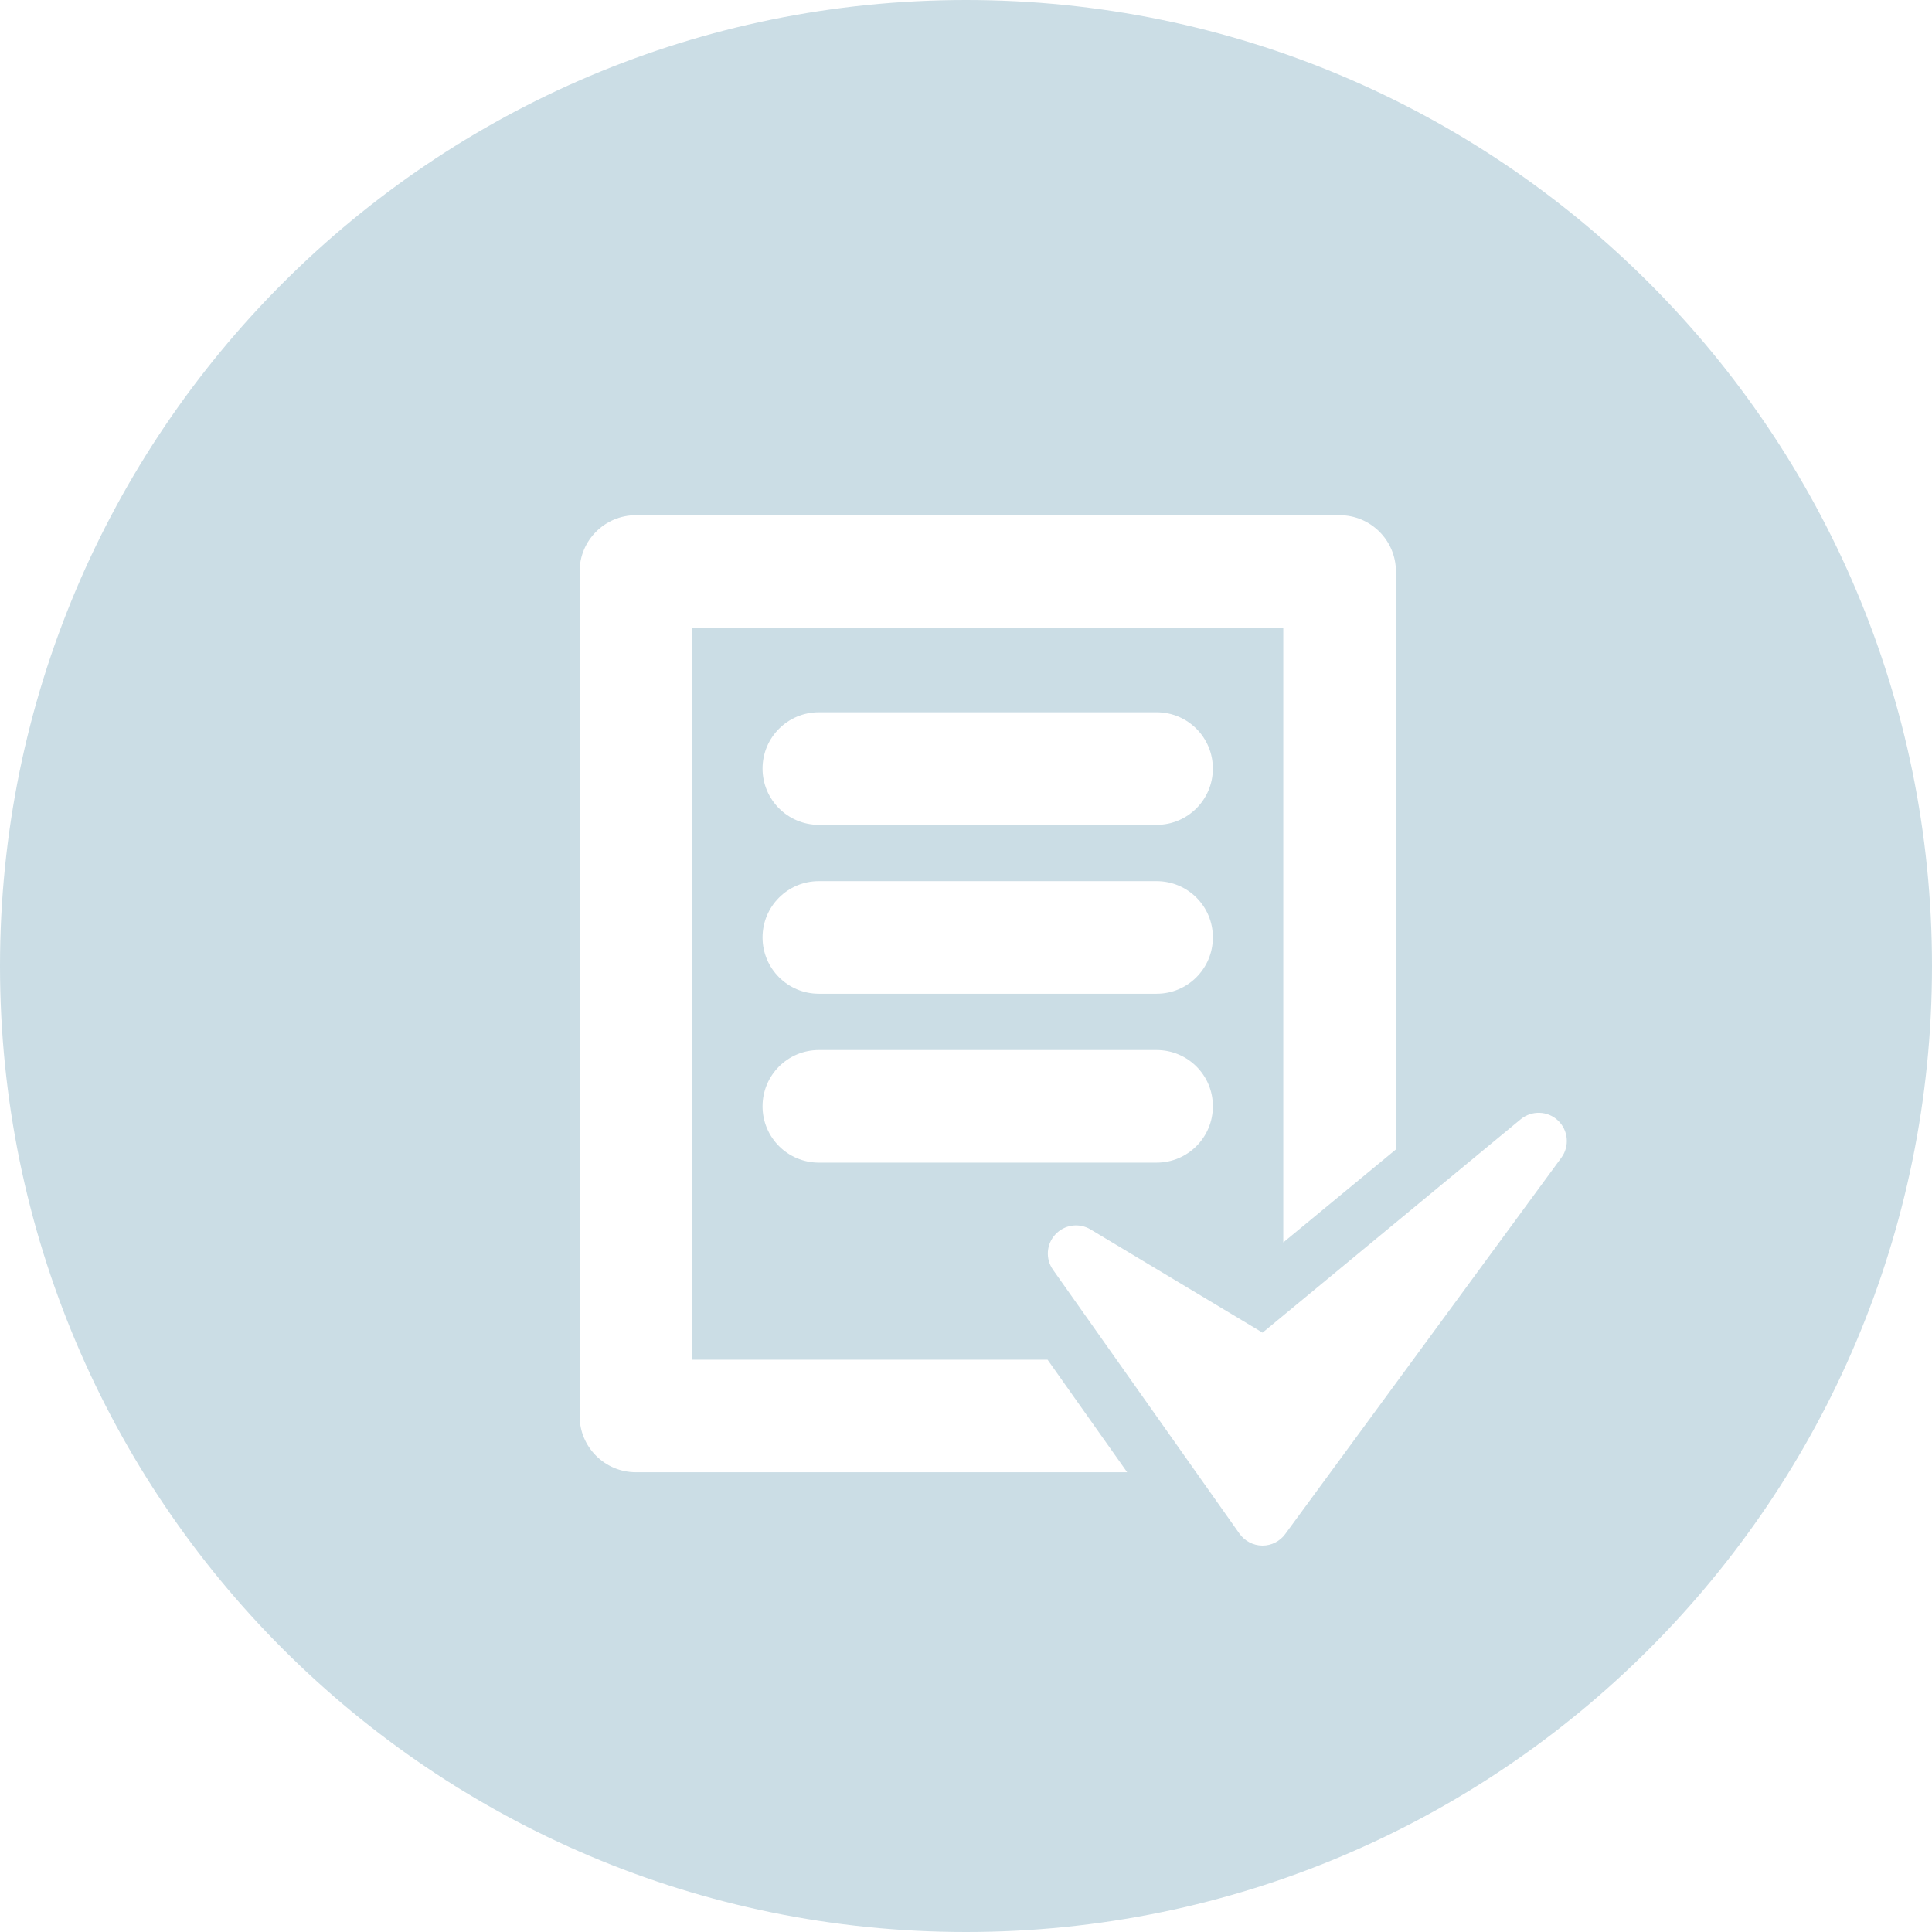 <svg width="36" height="36" viewBox="0 0 36 36" fill="none" xmlns="http://www.w3.org/2000/svg">
<path fill-rule="evenodd" clip-rule="evenodd" d="M18 36C27.941 36 36 27.941 36 18C36 8.059 27.941 0 18 0C8.059 0 0 8.059 0 18C0 27.941 8.059 36 18 36ZM12.898 25.336V11.698H23.912V23.151L26.011 21.418V10.649C26.011 10.07 25.541 9.6 24.962 9.6H11.849C11.269 9.6 10.8 10.07 10.8 10.649V26.384C10.8 26.964 11.269 27.433 11.849 27.433H21.003L19.52 25.336H12.898ZM29.031 20.879C28.838 20.696 28.541 20.688 28.337 20.855L23.526 24.832L20.32 22.908C20.107 22.781 19.834 22.819 19.665 23.002C19.496 23.183 19.478 23.458 19.621 23.66L23.096 28.578C23.193 28.715 23.352 28.798 23.52 28.8H23.525C23.691 28.8 23.849 28.721 23.948 28.585L29.095 21.57C29.25 21.357 29.223 21.061 29.031 20.879ZM15.258 13.272H21.552C22.132 13.272 22.6 13.742 22.6 14.321C22.6 14.9 22.131 15.37 21.552 15.37H15.258C14.678 15.37 14.209 14.9 14.209 14.321C14.209 13.742 14.678 13.272 15.258 13.272ZM21.552 16.419H15.258C14.678 16.419 14.209 16.888 14.209 17.468C14.209 18.047 14.678 18.517 15.258 18.517H21.552C22.131 18.517 22.6 18.047 22.6 17.468C22.602 16.888 22.132 16.419 21.552 16.419ZM15.258 19.566H21.552C22.132 19.566 22.602 20.035 22.6 20.615C22.6 21.194 22.131 21.664 21.552 21.664H15.258C14.678 21.664 14.209 21.194 14.209 20.615C14.209 20.035 14.678 19.566 15.258 19.566Z" fill="#CBDDE5"/>
</svg>
